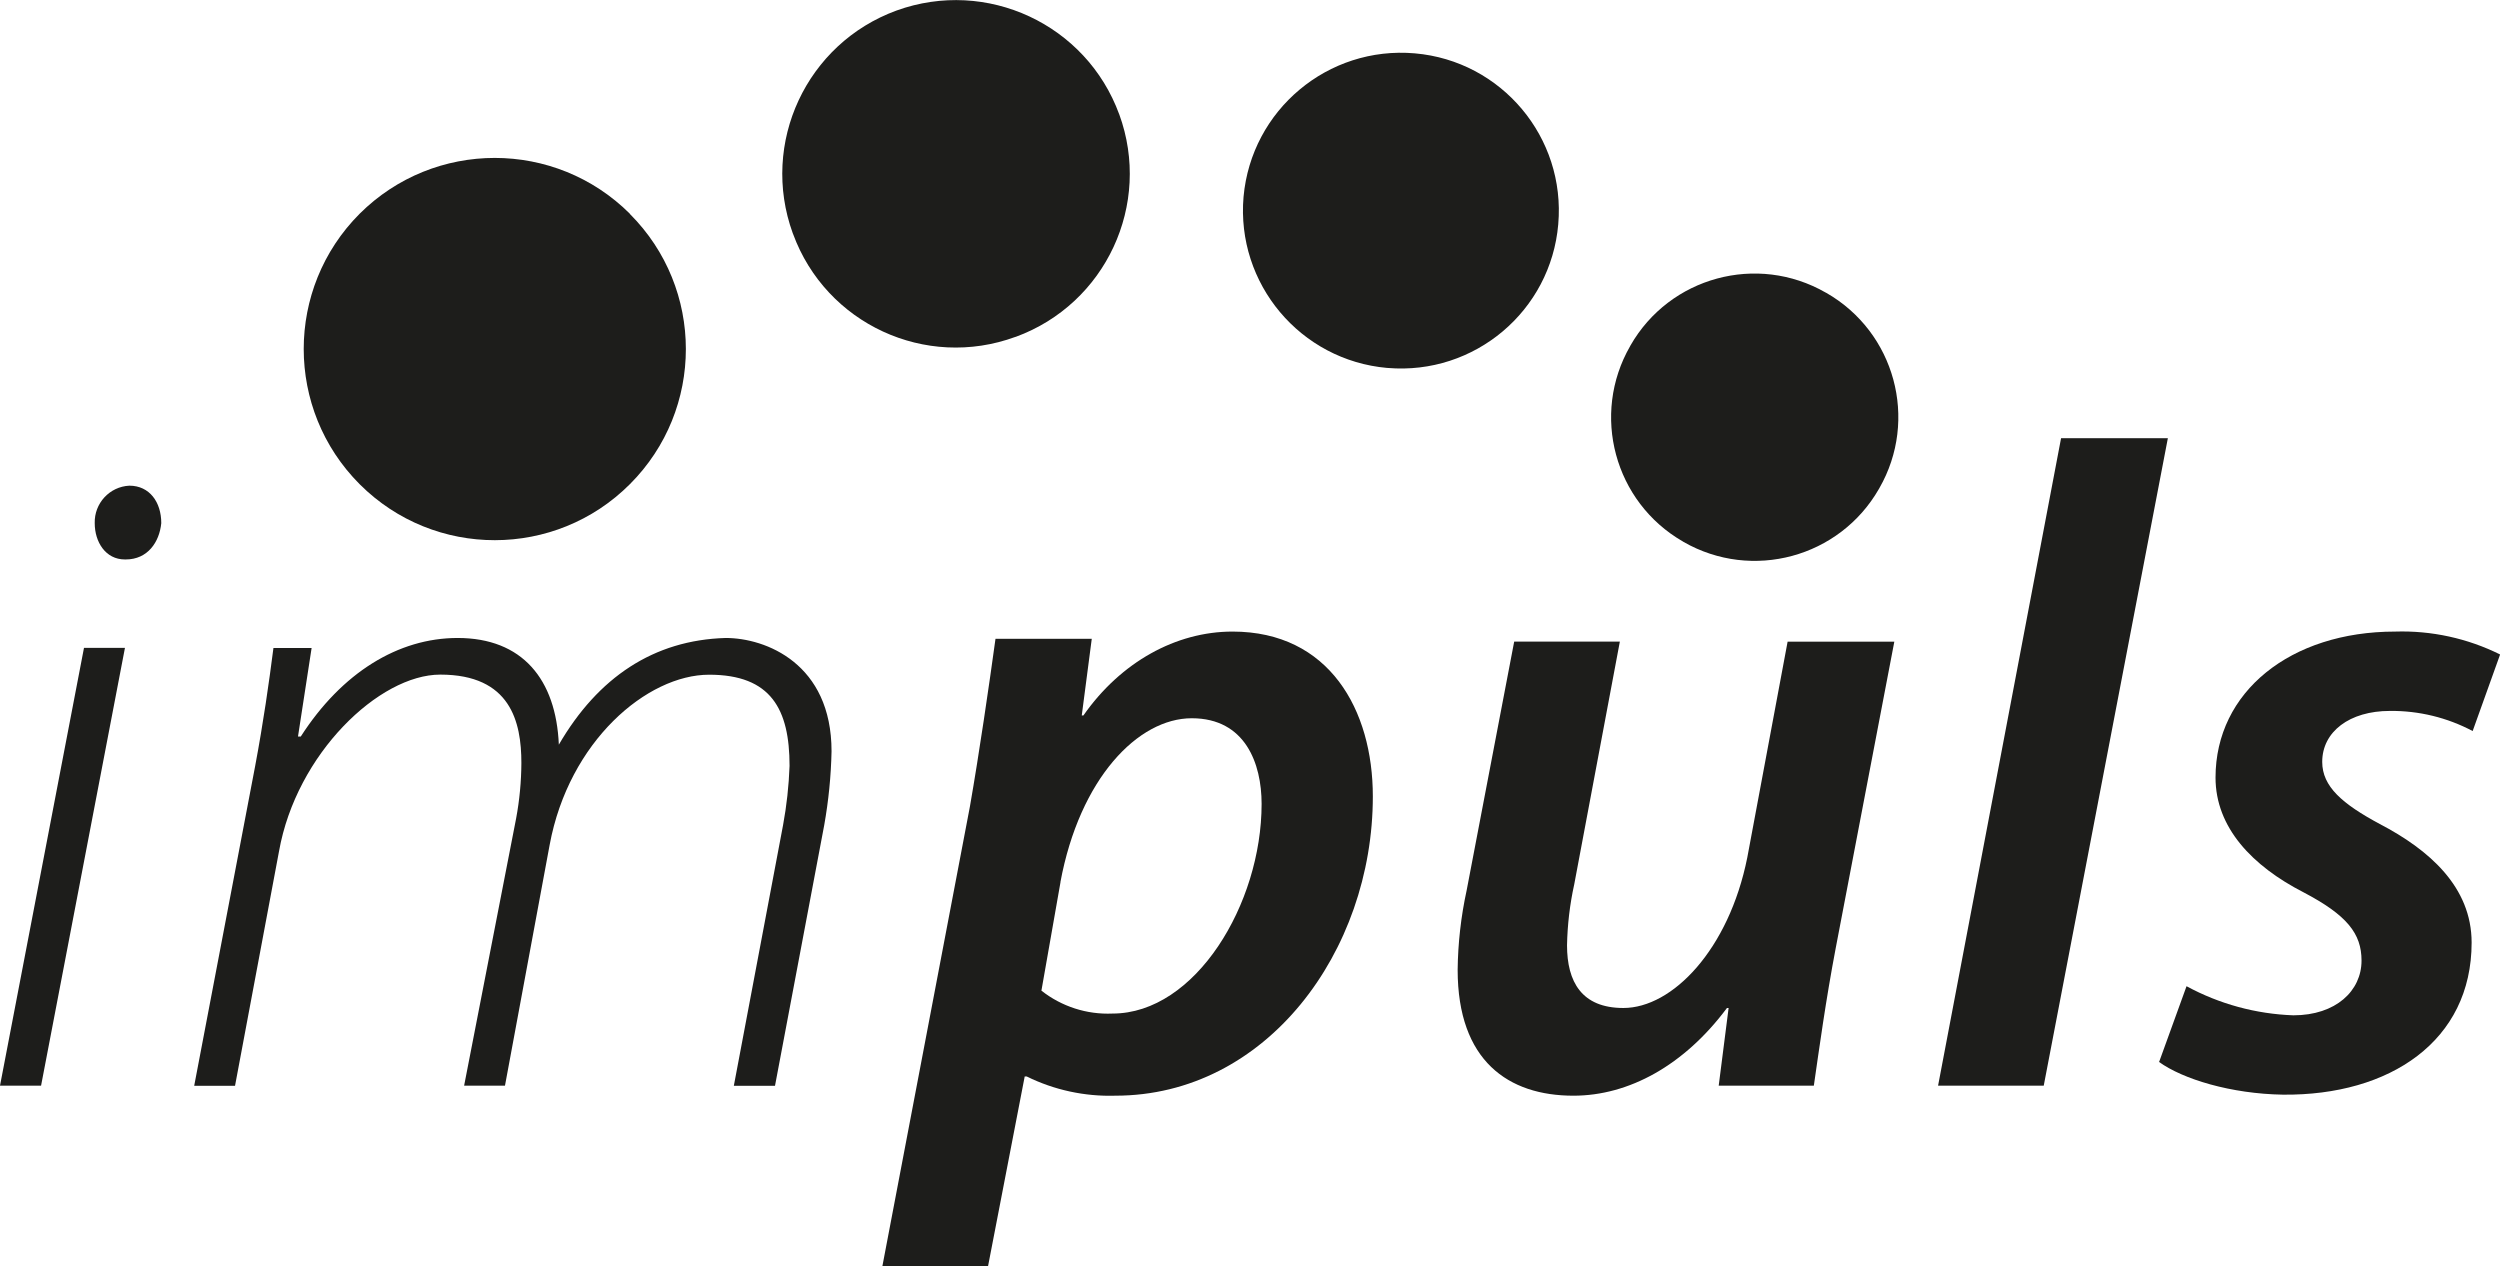 <?xml version="1.0" encoding="UTF-8"?> <svg xmlns="http://www.w3.org/2000/svg" id="a" data-name="Ebene 1" width="242.29" height="122.7" viewBox="0 0 242.29 122.7"><g id="b" data-name="Gruppe 120"><path id="c" data-name="Pfad 192" d="M12.19,54.22c2.12,0,3.26-1.68,3.44-3.52,0-2.04-1.14-3.63-3.09-3.63-1.92.09-3.41,1.71-3.36,3.63,0,1.84,1.06,3.52,2.92,3.52h.09ZM3.98,105.22l8.13-42.43h-3.97L0,105.22h3.98Z" fill="#1d1d1b" stroke-width="0"></path><path id="d" data-name="Pfad 193" d="M22.78,105.22l4.26-22.71c1.68-9.47,9.72-17.13,15.63-17.13,6.81,0,7.86,4.57,7.86,8.57-.01,1.8-.18,3.6-.51,5.37l-5.04,25.9h3.96l4.33-23.34c1.86-10.05,9.45-16.49,15.46-16.49s7.79,3.36,7.79,8.84c-.07,1.93-.28,3.85-.63,5.74l-4.77,25.26h3.99l4.77-25.26c.42-2.36.66-4.76.71-7.16,0-8.5-6.38-10.98-10.26-10.98-6.97.2-12.37,3.81-16.17,10.34-.27-6.34-3.54-10.34-9.81-10.34-5.75,0-11.22,3.36-15.2,9.55h-.27l1.32-8.58h-3.7c-.43,3.36-.97,7.16-1.77,11.43l-5.91,31h3.96Z" fill="#1d1d1b" stroke-width="0"></path><path id="e" data-name="Pfad 194" d="M102.77,85.5c1.87-10.07,7.53-15.89,12.73-15.89s6.77,4.4,6.77,8.3c0,9.71-6.42,20.32-14.45,20.32-2.49.11-4.93-.68-6.89-2.22l1.85-10.52ZM95.76,122.7l3.55-18.37h.2c2.66,1.31,5.61,1.95,8.58,1.86,14.63,0,24.96-13.96,24.96-29.01,0-8.39-4.23-15.97-13.6-15.97-5.47,0-10.83,2.95-14.45,8.13h-.16l.97-7.43h-9.33c-.61,4.44-1.58,11.12-2.48,16.26l-8.48,44.53h10.24Z" fill="#1d1d1b" stroke-width="0"></path><path id="f" data-name="Pfad 195" d="M198.07,105.22l12.03-62.75h-10.35l-11.92,62.75h10.24Z" fill="#1d1d1b" stroke-width="0"></path><path id="g" data-name="Pfad 196" d="M209.23,102.91c2.33,1.68,6.99,3.1,12.03,3.18,10.35.1,18.28-5.2,18.28-14.74,0-5.4-4.13-9-8.9-11.49-3.63-1.95-5.58-3.63-5.58-6.02,0-2.93,2.65-4.94,6.56-4.94,2.79-.03,5.55.64,8.02,1.95l2.66-7.42c-3.16-1.57-6.65-2.33-10.17-2.22-10.15,0-17.41,5.84-17.41,14.15,0,4.85,3.57,8.57,8.51,11.11,4.23,2.22,5.64,4,5.64,6.63,0,2.91-2.47,5.3-6.61,5.3-3.62-.13-7.16-1.09-10.35-2.82l-2.65,7.32Z" fill="#1d1d1b" stroke-width="0"></path><path id="h" data-name="Pfad 197" d="M173.25,62.18l-3.91,20.93c-1.79,8.93-7.26,14.58-12.01,14.58-4.05,0-5.46-2.55-5.46-6.08.04-1.99.27-3.97.7-5.91l4.42-23.52h-10.24l-4.61,24.12c-.55,2.53-.84,5.11-.87,7.69,0,8.84,4.93,12.2,11.22,12.2,5.36,0,10.73-2.93,14.88-8.5h.16l-.96,7.53h9.22c.54-3.72,1.15-8.23,2.12-13.33l5.68-29.7h-10.35Z" fill="#1d1d1b" stroke-width="0"></path><path id="i" data-name="Pfad 198" d="M182.1,47.38c-3.81,6.65-12.29,8.95-18.94,5.14-.02-.01-.04-.02-.06-.04-6.64-3.82-8.93-12.3-5.11-18.94.01-.02.02-.04.03-.06,3.8-6.64,12.27-8.94,18.91-5.13.03.01.05.03.08.04,6.64,3.81,8.94,12.28,5.13,18.92-.01.02-.03.04-.04.07" fill="#1d1d1b" stroke-width="0"></path><path id="j" data-name="Pfad 199" d="M151.02,21.73c-.72,8.41-8.12,14.64-16.53,13.93h-.04c-8.43-.74-14.66-8.17-13.93-16.59.76-8.42,8.18-14.63,16.6-13.9,8.41.73,14.63,8.15,13.9,16.56h0" fill="#1d1d1b" stroke-width="0"></path><path id="k" data-name="Pfad 200" d="M108.47,11.07c3.19,8.73-1.31,18.39-10.04,21.58h-.02c-8.71,3.2-18.36-1.27-21.55-9.98,0-.02-.02-.05-.03-.07-3.17-8.74,1.33-18.39,10.06-21.58,8.74-3.16,18.39,1.33,21.58,10.06" fill="#1d1d1b" stroke-width="0"></path><path id="l" data-name="Pfad 201" d="M61.04,20.73c7.24,7.23,7.24,18.96.01,26.19,0,0,0,0,0,0-7.22,7.23-18.94,7.25-26.18.02,0,0-.02-.02-.02-.02-7.22-7.24-7.22-18.96,0-26.2,7.24-7.22,18.96-7.22,26.2,0" fill="#1d1d1b" stroke-width="0"></path></g></svg> 
